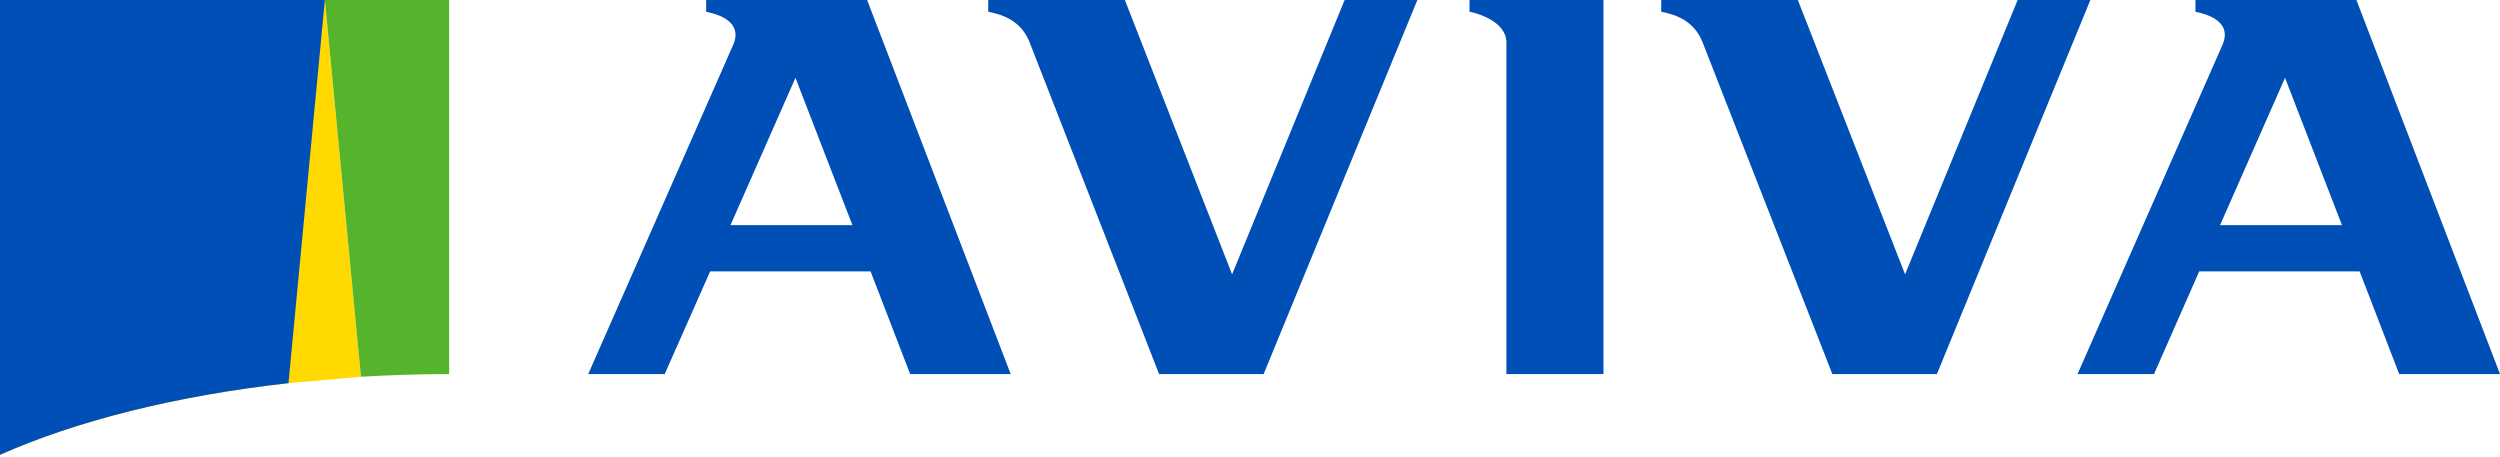 <svg width="219" height="40" viewBox="0 0 219 40" fill="none" xmlns="http://www.w3.org/2000/svg">
<g clip-path="url(#clip0_5552_10130)">
<path d="M31.62 33.002L28.458 0H0V39.842C6.699 36.867 15.412 34.665 25.273 33.564" fill="#FFD900"/>
<path d="M128.753 1.031C129.456 1.171 131.962 1.897 131.962 3.724V32.768H140.464V0H128.73V1.031H128.753Z" fill="#004FB6"/>
<path d="M61.859 0V1.031C62.889 1.241 65.114 1.874 64.224 3.935L51.529 32.768H58.228L62.21 23.774H76.263L79.73 32.768H88.537L75.959 0H61.859ZM63.99 19.722L69.682 6.816L74.671 19.722H63.99Z" fill="#004FB6"/>
<path d="M192.322 0V1.031C193.352 1.241 195.577 1.874 194.687 3.935L181.992 32.768H188.691L192.65 23.774H206.703L210.17 32.768H219L206.422 0H192.322ZM194.477 19.722L200.168 6.816L205.157 19.722H194.477Z" fill="#004FB6"/>
<path d="M169.672 32.768L183.117 0H176.746L166.885 24.032L157.492 0H145.523V1.031C146.905 1.288 148.451 1.897 149.154 3.724L160.514 32.768H169.649H169.672Z" fill="#004FB6"/>
<path d="M110.694 32.768L124.162 0H117.791L107.931 24.032L98.538 0H86.569V1.031C87.951 1.288 89.497 1.897 90.2 3.724L101.536 32.768H110.671H110.694Z" fill="#004FB6"/>
<path d="M39.349 32.768V0H28.458L31.62 33.002C34.15 32.862 36.703 32.768 39.349 32.768Z" fill="#55B42C"/>
<path d="M25.273 33.541L28.458 0H0V39.842C6.699 36.867 15.412 34.665 25.273 33.564" fill="#004FB6"/>
</g>
<defs>
<clipPath id="clip0_5552_10130">
<rect width="219" height="40" fill="white"/>
</clipPath>
</defs>
</svg>
